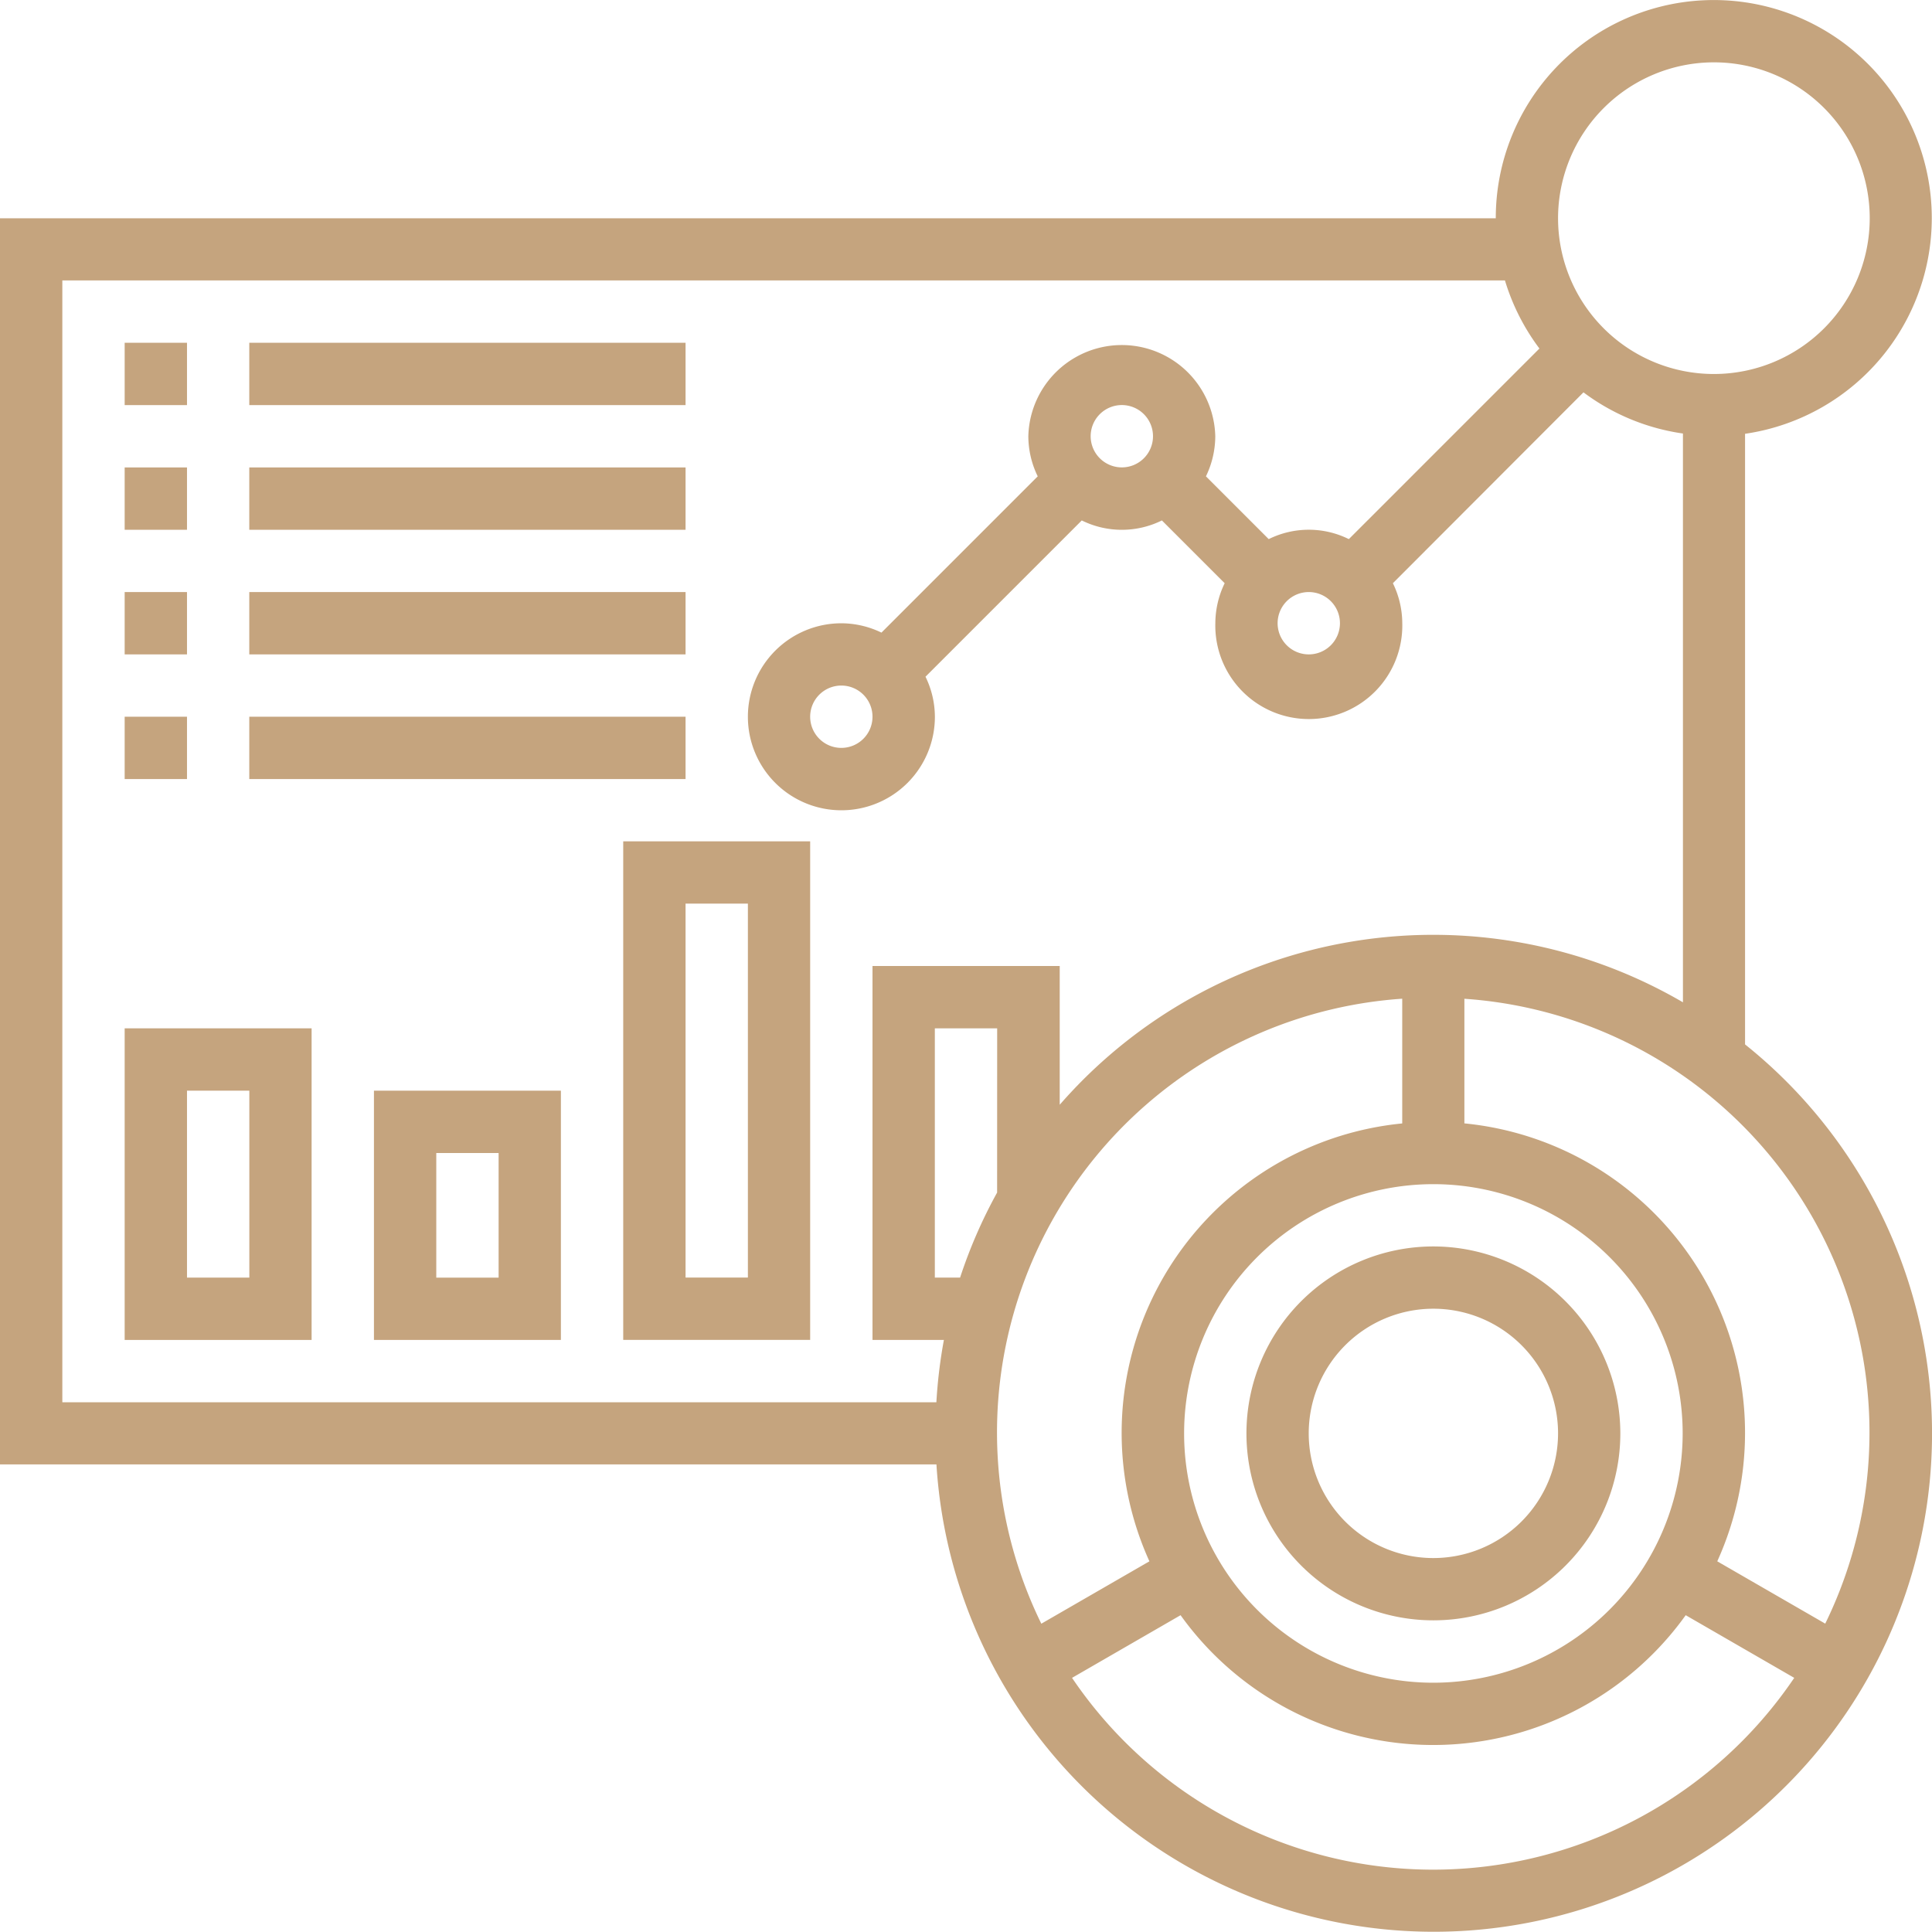 <svg xmlns="http://www.w3.org/2000/svg" width="34.962" height="34.962" viewBox="0 0 34.962 34.962">
  <g id="dashboard_1_" data-name="dashboard (1)" transform="translate(-1 -1)">
    <path id="Контур_15" data-name="Контур 15" d="M32.579,19.908V8.85a3.945,3.945,0,1,0-4.511-3.9H1V27.5H17.946a9.017,9.017,0,1,0,14.633-7.6Zm-.564-17.78a2.82,2.82,0,1,1-2.82,2.82A2.823,2.823,0,0,1,32.015,2.128ZM2.128,6.075H28.234a3.945,3.945,0,0,0,.624,1.232l-3.449,3.449a1.633,1.633,0,0,0-1.45,0L22.823,9.62a1.676,1.676,0,0,0,.169-.725,1.692,1.692,0,0,0-3.383,0,1.664,1.664,0,0,0,.17.725l-2.828,2.828a1.676,1.676,0,0,0-.725-.169,1.692,1.692,0,1,0,1.692,1.692,1.664,1.664,0,0,0-.17-.725l2.828-2.828a1.635,1.635,0,0,0,1.45,0l1.136,1.136a1.676,1.676,0,0,0-.169.725,1.692,1.692,0,1,0,3.383,0,1.664,1.664,0,0,0-.17-.725L29.655,8.1a3.923,3.923,0,0,0,1.8.745V19.138a8.968,8.968,0,0,0-11.278,1.854V18.481H16.789v6.767h1.292a9.046,9.046,0,0,0-.136,1.128H2.128Zm22.556,5.639a.564.564,0,1,1-.564.564A.564.564,0,0,1,24.684,11.714Zm-3.947-2.82a.564.564,0,1,1,.564.564A.564.564,0,0,1,20.737,8.895ZM16.789,13.97a.564.564,0,1,1-.564-.564A.564.564,0,0,1,16.789,13.97Zm10.15,17.481a4.511,4.511,0,1,1,4.511-4.511A4.516,4.516,0,0,1,26.939,31.451Zm-7.895-8.87a8.955,8.955,0,0,0-.67,1.539h-.457V19.609h1.128Zm7.331-3.507v2.256A5.627,5.627,0,0,0,21.8,29.254l-1.956,1.129a7.868,7.868,0,0,1,6.529-11.31Zm.564,15.76A7.891,7.891,0,0,1,20.4,31.363l1.964-1.134a5.621,5.621,0,0,0,9.141,0l1.964,1.134A7.891,7.891,0,0,1,26.939,34.834Zm7.093-4.451-1.956-1.129A5.627,5.627,0,0,0,27.5,21.329V19.074a7.868,7.868,0,0,1,6.529,11.31Z" fill="#c5a47e"/>
    <path id="Контур_16" data-name="Контур 16" d="M44.383,41a3.383,3.383,0,1,0,3.383,3.383A3.387,3.387,0,0,0,44.383,41Zm0,5.639a2.256,2.256,0,1,1,2.256-2.256A2.258,2.258,0,0,1,44.383,46.639Z" transform="translate(-17.444 -17.444)" fill="#c5a47e"/>
    <path id="Контур_17" data-name="Контур 17" d="M5,12H6.128v1.128H5Z" transform="translate(-1.744 -4.797)" fill="#c5a47e"/>
    <path id="Контур_18" data-name="Контур 18" d="M9,12h7.895v1.128H9Z" transform="translate(-3.489 -4.797)" fill="#c5a47e"/>
    <path id="Контур_19" data-name="Контур 19" d="M5,16H6.128v1.128H5Z" transform="translate(-1.744 -6.541)" fill="#c5a47e"/>
    <path id="Контур_20" data-name="Контур 20" d="M9,16h7.895v1.128H9Z" transform="translate(-3.489 -6.541)" fill="#c5a47e"/>
    <path id="Контур_21" data-name="Контур 21" d="M5,20H6.128v1.128H5Z" transform="translate(-1.744 -8.286)" fill="#c5a47e"/>
    <path id="Контур_22" data-name="Контур 22" d="M9,20h7.895v1.128H9Z" transform="translate(-3.489 -8.286)" fill="#c5a47e"/>
    <path id="Контур_23" data-name="Контур 23" d="M5,24H6.128v1.128H5Z" transform="translate(-1.744 -10.03)" fill="#c5a47e"/>
    <path id="Контур_24" data-name="Контур 24" d="M9,24h7.895v1.128H9Z" transform="translate(-3.489 -10.03)" fill="#c5a47e"/>
    <path id="Контур_25" data-name="Контур 25" d="M5,39.639H8.383V34H5Zm1.128-4.511H7.256v3.383H6.128Z" transform="translate(-1.744 -14.391)" fill="#c5a47e"/>
    <path id="Контур_26" data-name="Контур 26" d="M13,40.511h3.383V36H13Zm1.128-3.383h1.128v2.256H14.128Z" transform="translate(-5.233 -15.263)" fill="#c5a47e"/>
    <path id="Контур_27" data-name="Контур 27" d="M21,37.022h3.383V28H21Zm1.128-7.895h1.128v6.767H22.128Z" transform="translate(-8.722 -11.775)" fill="#c5a47e"/>
  </g>
</svg>
